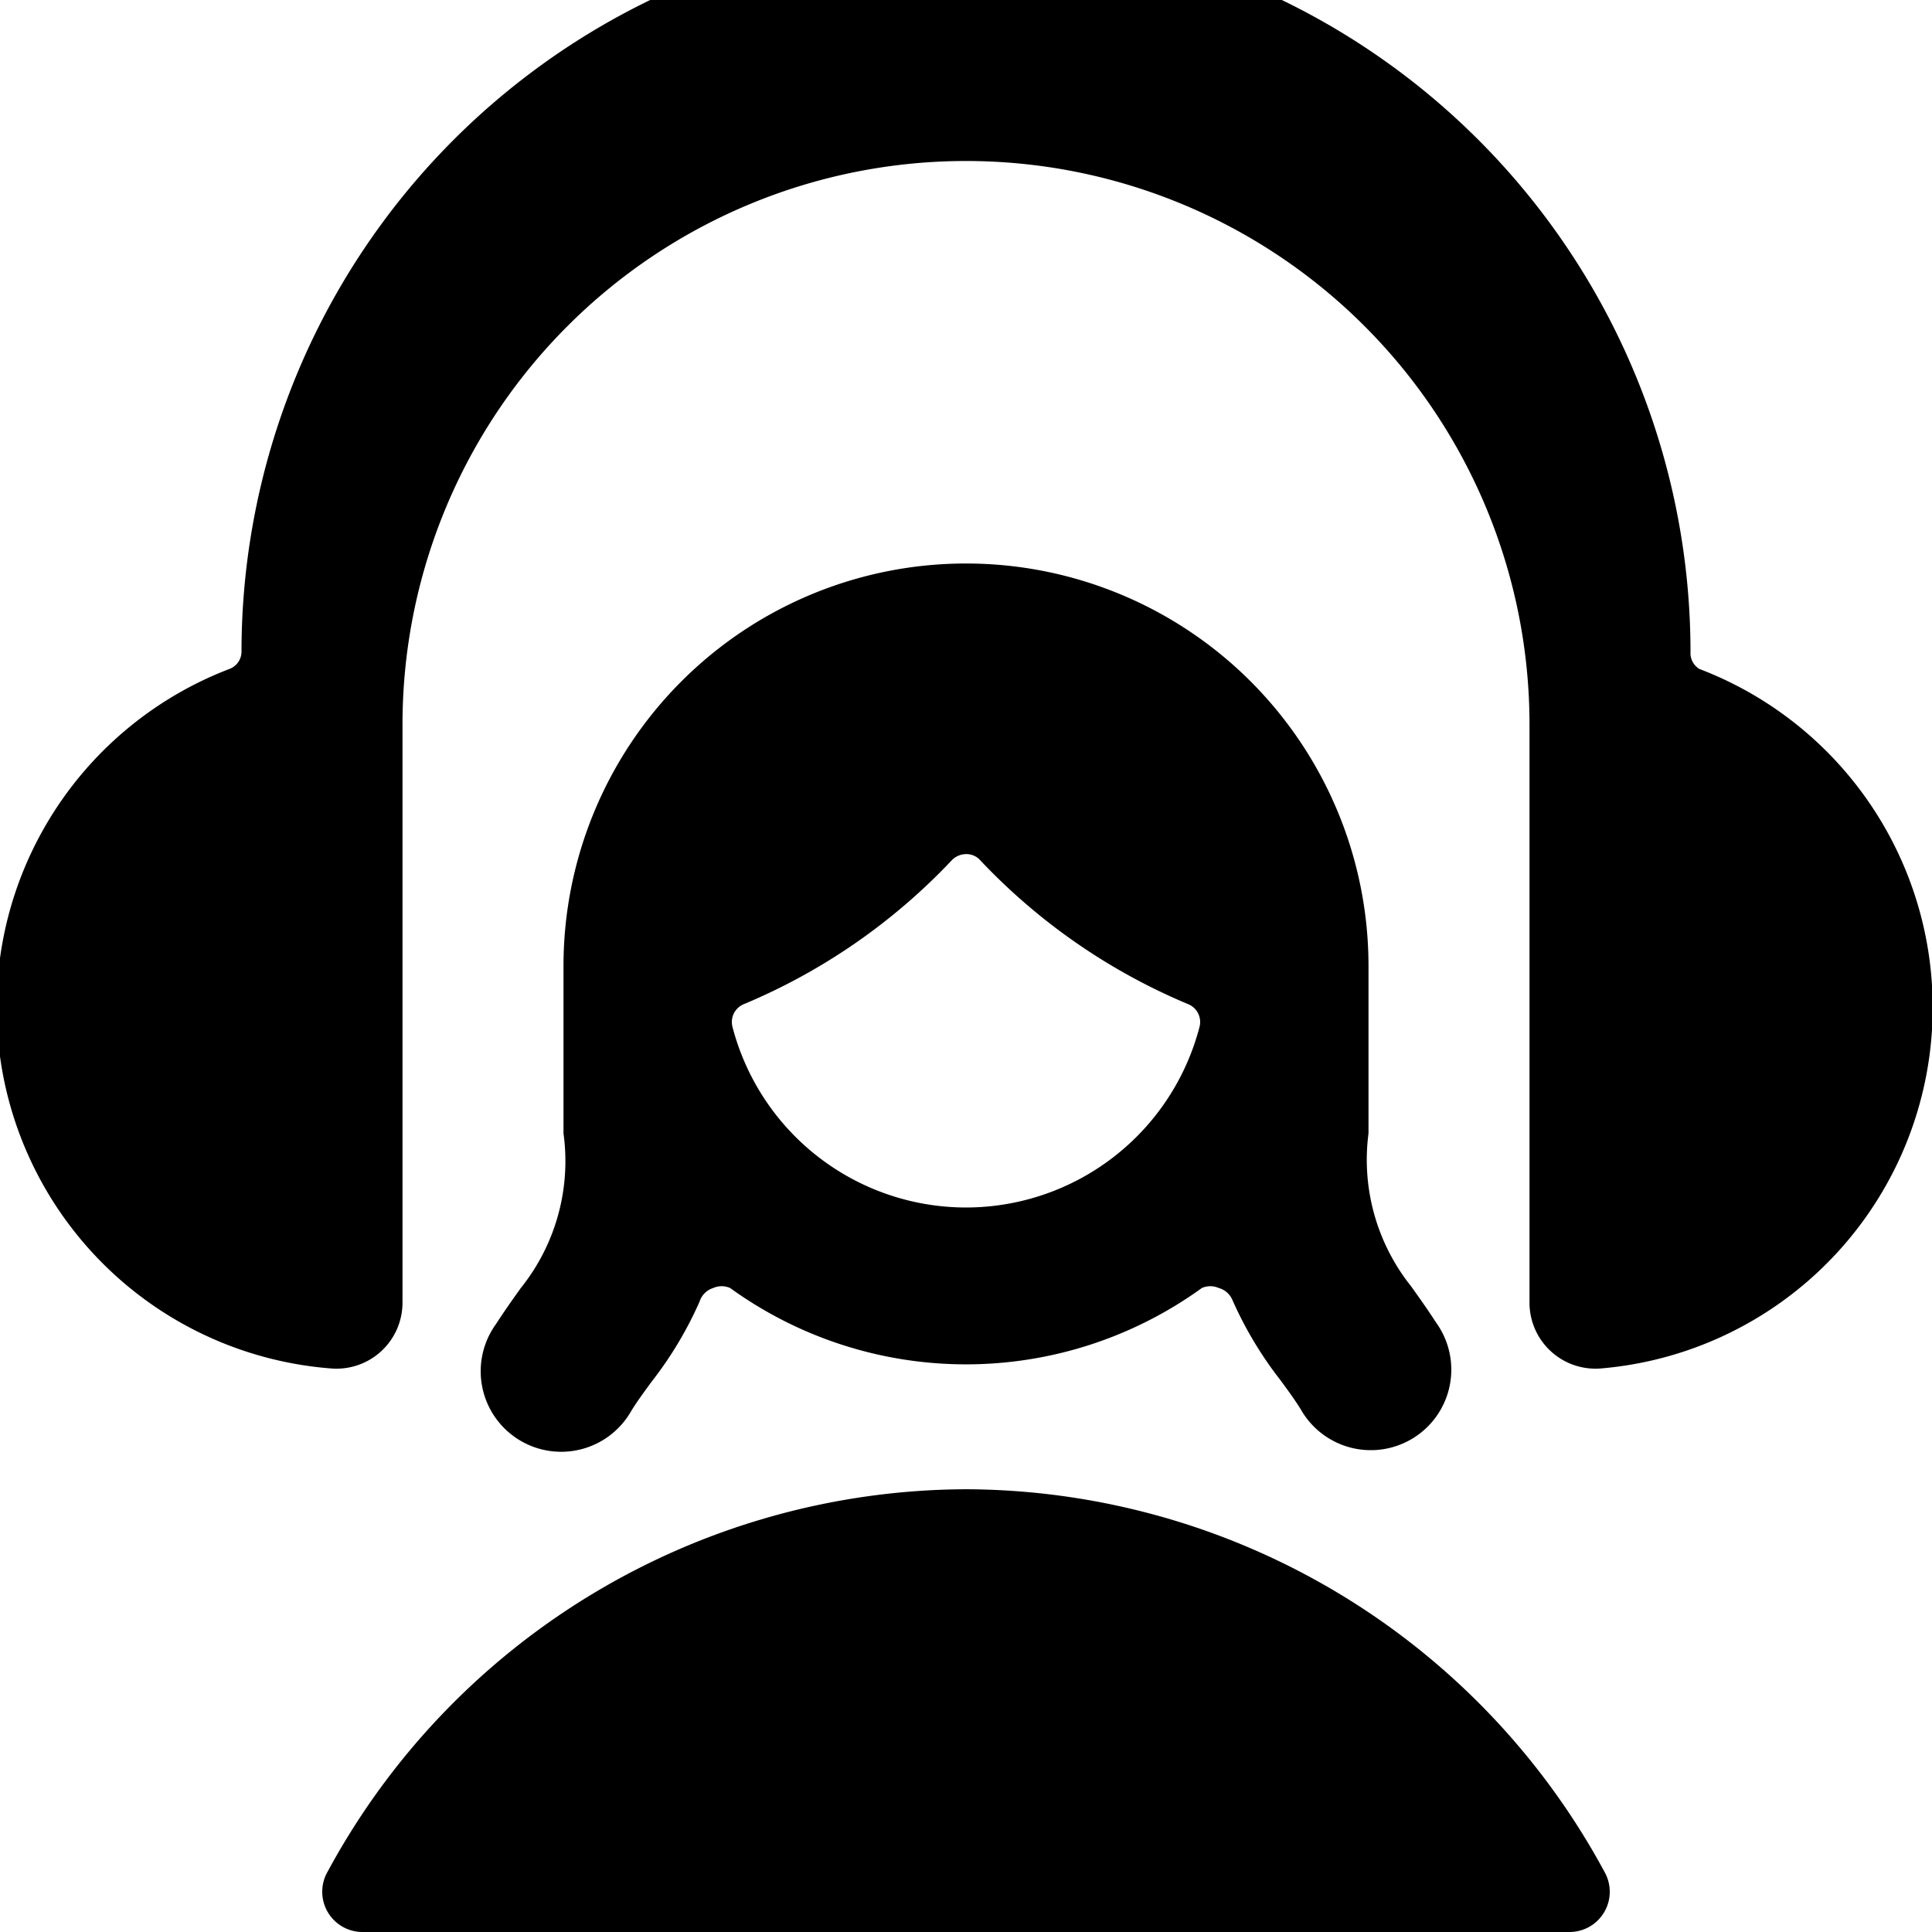<svg xmlns="http://www.w3.org/2000/svg" viewBox="0 0 24 24"><g><path d="M21.11 8.31A0.23 0.23 0 0 1 21 8.1a9 9 0 0 0 -18 0 0.23 0.23 0 0 1 -0.15 0.21A4.5 4.5 0 0 0 4.12 17a0.82 0.82 0 0 0 0.88 -0.81V9a7 7 0 0 1 14 0v7.19a0.82 0.82 0 0 0 0.88 0.81 4.5 4.5 0 0 0 1.23 -8.69Z" fill="#000000" stroke-width="1"></path><path d="M12 18.5a9.05 9.05 0 0 0 -7.93 4.75 0.5 0.5 0 0 0 0.43 0.75h15a0.5 0.5 0 0 0 0.43 -0.75A9.05 9.05 0 0 0 12 18.5Z" fill="#000000" stroke-width="1"></path><path d="M7 14.08A2.52 2.52 0 0 1 6.47 16c-0.1 0.14 -0.2 0.28 -0.31 0.45a1 1 0 1 0 1.68 1.08c0.08 -0.13 0.17 -0.25 0.25 -0.36a4.72 4.72 0 0 0 0.6 -1 0.26 0.26 0 0 1 0.17 -0.17 0.26 0.26 0 0 1 0.21 0 5 5 0 0 0 5.86 0 0.26 0.26 0 0 1 0.21 0 0.26 0.26 0 0 1 0.17 0.15 4.72 4.72 0 0 0 0.6 1c0.08 0.11 0.17 0.23 0.25 0.36a1 1 0 1 0 1.68 -1.08c-0.11 -0.17 -0.21 -0.31 -0.31 -0.45a2.52 2.52 0 0 1 -0.53 -1.9s0 -1.92 0 -2.08a5 5 0 0 0 -10 0l0 2.08Zm5 0.92a3 3 0 0 1 -2.9 -2.24 0.24 0.24 0 0 1 0.15 -0.29 7.56 7.56 0 0 0 2.57 -1.78 0.25 0.25 0 0 1 0.18 -0.08 0.23 0.23 0 0 1 0.18 0.08 7.56 7.56 0 0 0 2.57 1.78 0.24 0.24 0 0 1 0.15 0.29A3 3 0 0 1 12 15Z" fill="#000000" stroke-width="1"></path></g></svg>